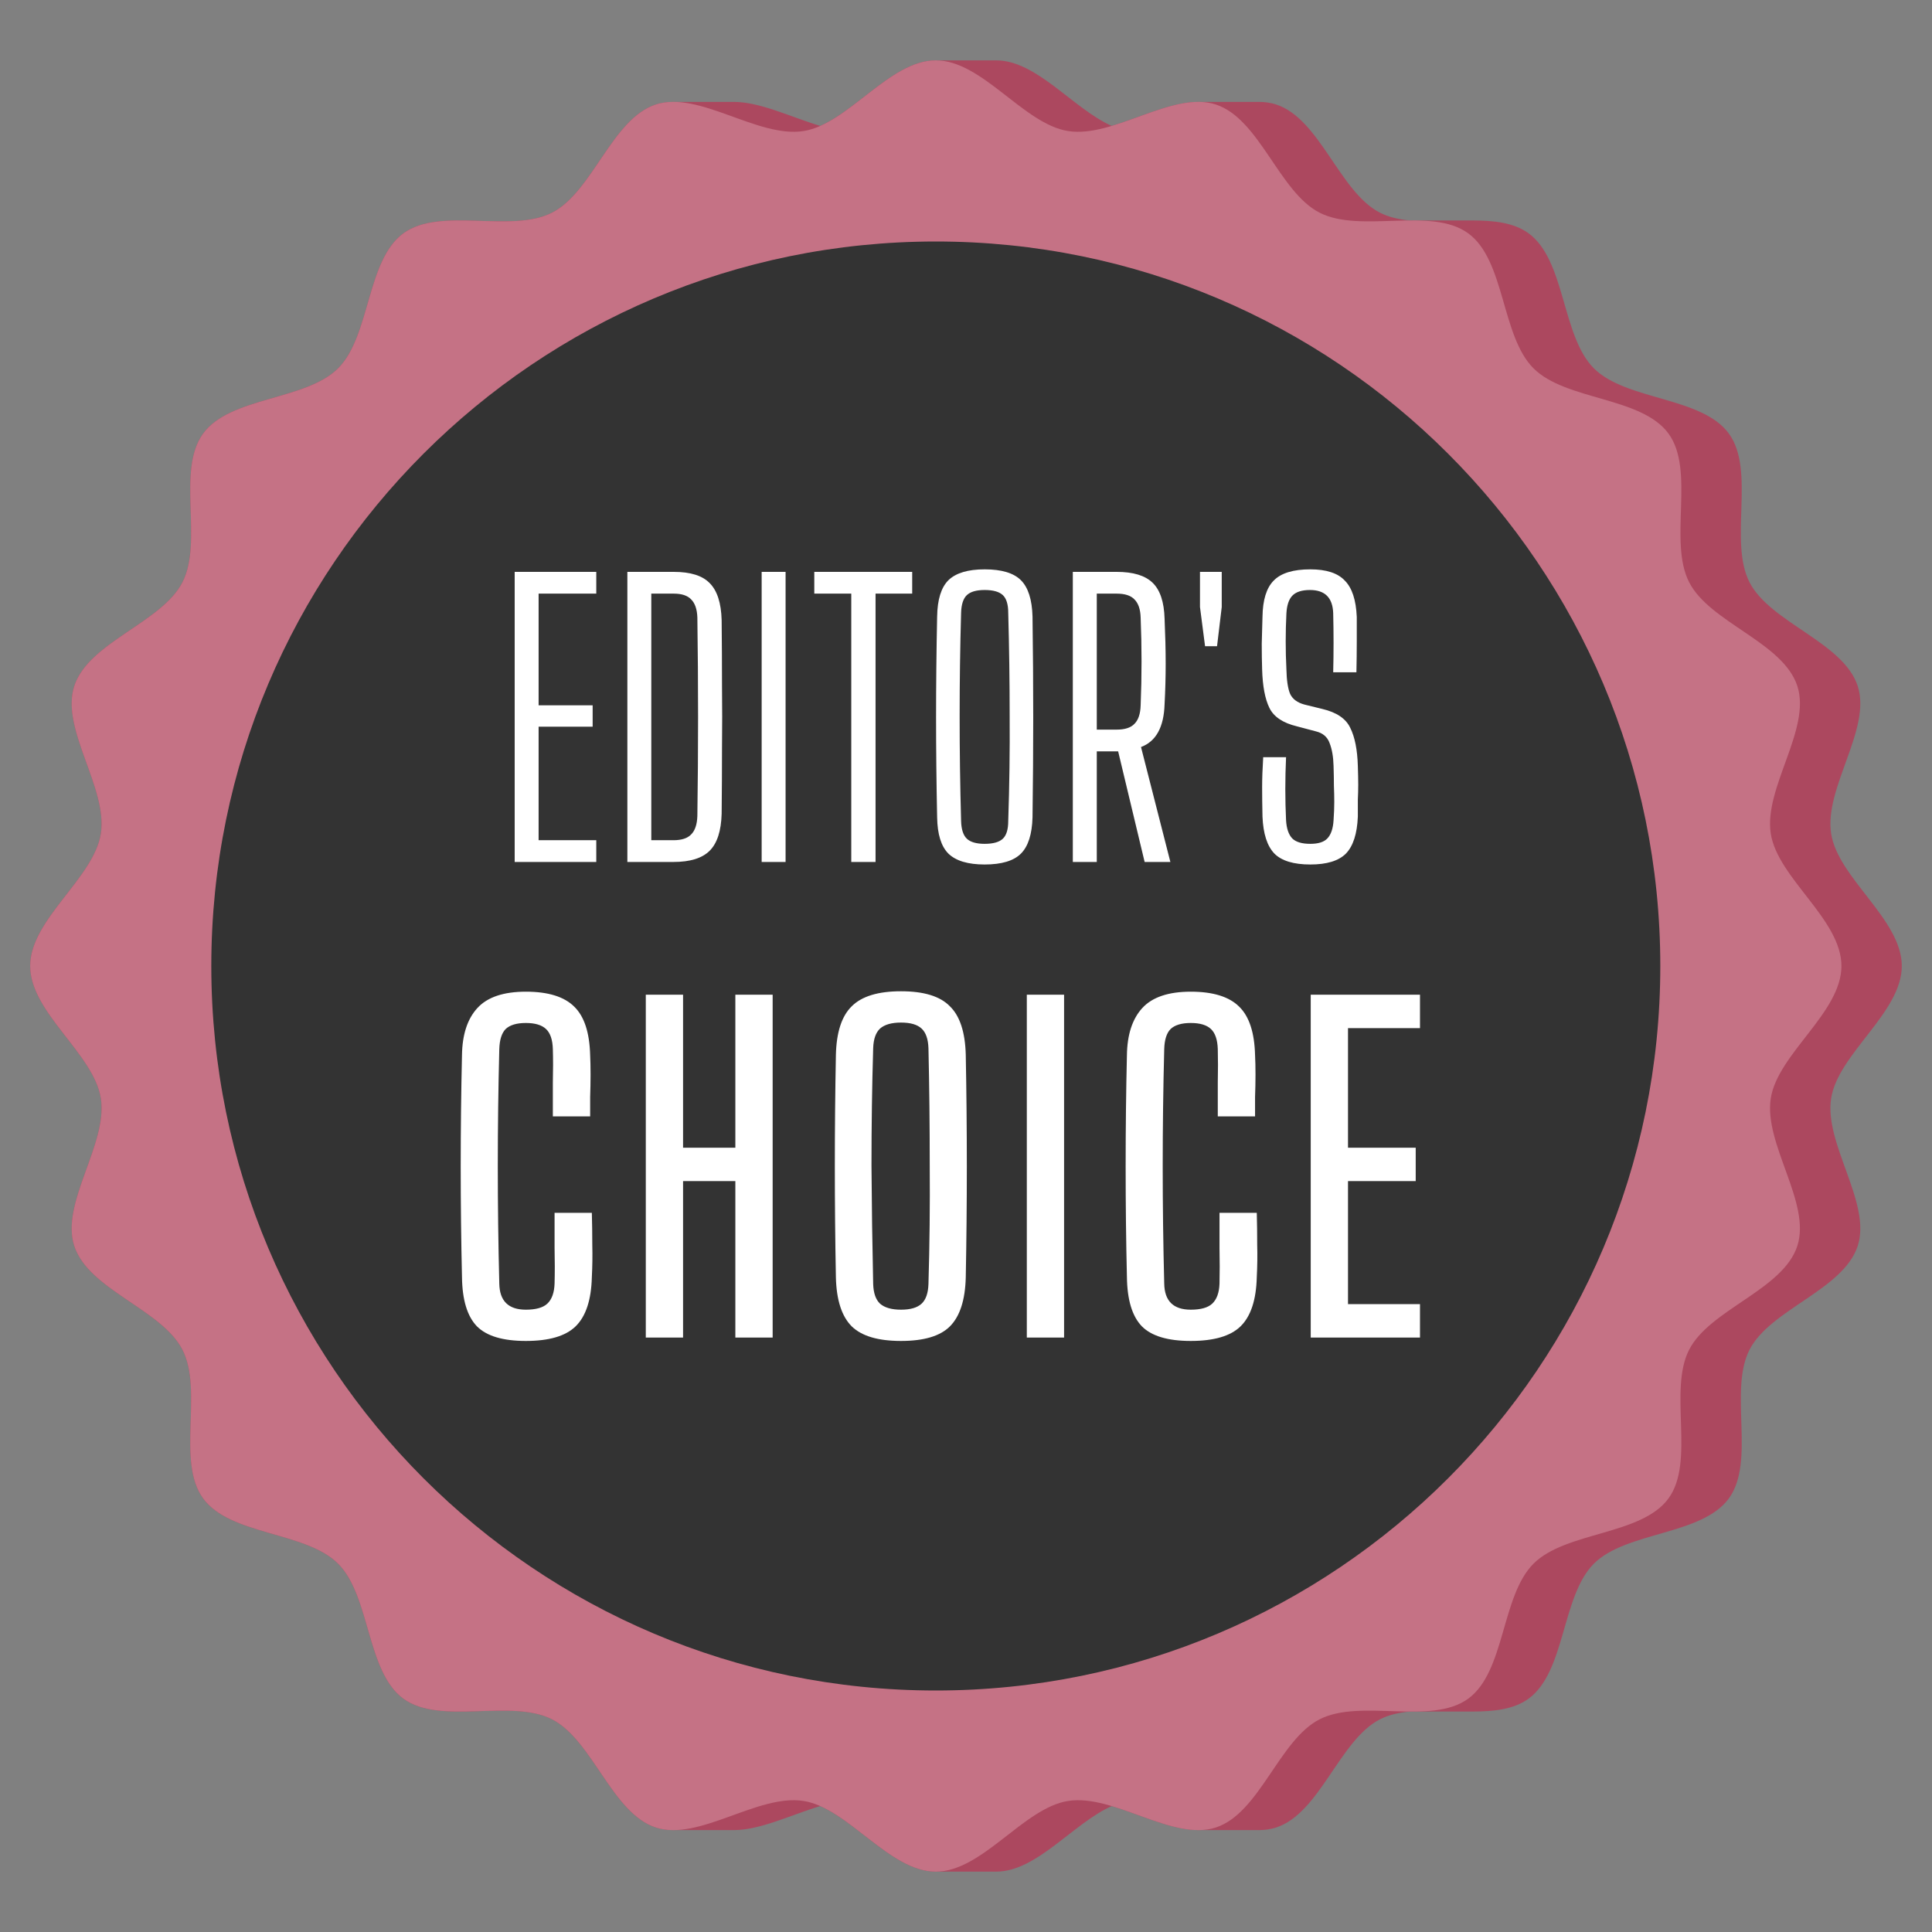 <svg width="65" height="65" viewBox="0 0 65 65" fill="none" xmlns="http://www.w3.org/2000/svg">
<rect x="0" y="0" width="65" height="65" fill="#808080" stroke="none"/>
<path d="M61.607 36.951C61.843 35.449 63.984 34.068 63.984 32.5C63.984 30.932 61.843 29.551 61.607 28.049C61.365 26.508 62.972 24.535 62.501 23.082C62.021 21.604 59.557 20.953 58.86 19.588C58.156 18.208 59.072 15.832 58.167 14.589C57.258 13.34 54.714 13.481 53.624 12.392C52.534 11.302 52.675 8.758 51.426 7.849C50.931 7.488 50.255 7.417 49.535 7.417V7.417H47.504V7.417C47.477 7.417 47.45 7.417 47.423 7.417C47.06 7.381 46.721 7.305 46.428 7.156C45.062 6.459 44.411 3.995 42.933 3.515C42.746 3.454 42.549 3.428 42.346 3.428V3.428H40.315V3.428C39.415 3.428 38.385 3.943 37.403 4.236C36.113 3.666 34.885 2.031 33.516 2.031H31.484C30.114 2.031 28.887 3.666 27.597 4.236C26.615 3.944 25.584 3.428 24.685 3.428V3.428H22.653V3.428C22.451 3.428 22.254 3.454 22.067 3.515C20.589 3.995 19.937 6.459 18.572 7.156C17.193 7.86 14.817 6.944 13.574 7.849C12.325 8.758 12.466 11.302 11.376 12.392C10.286 13.481 7.742 13.34 6.833 14.589C5.928 15.832 6.844 18.208 6.14 19.588C5.443 20.953 2.979 21.604 2.499 23.082C2.028 24.535 3.635 26.508 3.393 28.049C3.157 29.551 1.016 30.932 1.016 32.5C1.016 34.068 3.157 35.449 3.393 36.951C3.635 38.492 2.028 40.465 2.499 41.918C2.979 43.396 5.443 44.047 6.14 45.412C6.844 46.792 5.928 49.167 6.833 50.411C7.742 51.66 10.286 51.519 11.376 52.608C12.466 53.698 12.325 56.242 13.574 57.151C14.817 58.056 17.193 57.14 18.572 57.844C19.938 58.541 20.589 61.005 22.067 61.485C22.254 61.546 22.451 61.572 22.654 61.572V61.572H24.685V61.572C25.585 61.572 26.615 61.056 27.597 60.764C28.887 61.334 30.114 62.969 31.484 62.969H33.516C34.885 62.969 36.113 61.334 37.403 60.764C38.385 61.057 39.415 61.572 40.315 61.572V61.572H42.346V61.572C42.549 61.572 42.746 61.546 42.933 61.485C44.411 61.005 45.062 58.541 46.428 57.844C46.721 57.695 47.06 57.619 47.423 57.583C47.45 57.583 47.477 57.583 47.504 57.583V57.583H49.535V57.583C50.255 57.583 50.931 57.512 51.426 57.151C52.675 56.242 52.534 53.698 53.624 52.608C54.714 51.519 57.258 51.66 58.167 50.411C59.072 49.167 58.156 46.792 58.86 45.412C59.557 44.047 62.021 43.396 62.501 41.918C62.972 40.465 61.365 38.492 61.607 36.951Z" fill="#AC485F"/>
<path d="M61.953 32.5C61.953 34.068 59.812 35.449 59.576 36.951C59.334 38.492 60.941 40.465 60.469 41.918C59.989 43.396 57.525 44.047 56.828 45.412C56.124 46.792 57.04 49.167 56.136 50.411C55.227 51.66 52.682 51.519 51.593 52.608C50.503 53.698 50.644 56.242 49.395 57.151C48.152 58.056 45.776 57.14 44.396 57.844C43.031 58.541 42.38 61.005 40.902 61.485C39.45 61.957 37.477 60.349 35.935 60.591C34.434 60.827 33.052 62.969 31.484 62.969C29.916 62.969 28.535 60.827 27.033 60.591C25.492 60.349 23.519 61.957 22.067 61.485C20.589 61.005 19.937 58.541 18.572 57.844C17.193 57.14 14.817 58.056 13.574 57.151C12.325 56.242 12.466 53.698 11.376 52.608C10.286 51.519 7.742 51.66 6.833 50.41C5.928 49.167 6.844 46.791 6.14 45.412C5.443 44.047 2.979 43.396 2.499 41.918C2.028 40.465 3.635 38.492 3.393 36.951C3.157 35.449 1.016 34.068 1.016 32.5C1.016 30.932 3.157 29.551 3.393 28.049C3.635 26.508 2.028 24.535 2.499 23.082C2.979 21.604 5.443 20.953 6.14 19.588C6.844 18.208 5.928 15.832 6.833 14.589C7.742 13.34 10.286 13.481 11.376 12.392C12.466 11.302 12.325 8.758 13.574 7.849C14.817 6.944 17.193 7.86 18.572 7.156C19.938 6.459 20.589 3.995 22.067 3.515C23.519 3.043 25.492 4.651 27.034 4.409C28.535 4.173 29.916 2.031 31.484 2.031C33.052 2.031 34.434 4.173 35.935 4.409C37.477 4.651 39.45 3.043 40.902 3.515C42.38 3.995 43.031 6.459 44.397 7.156C45.776 7.86 48.152 6.944 49.395 7.849C50.644 8.758 50.503 11.302 51.593 12.392C52.683 13.481 55.227 13.341 56.136 14.589C57.04 15.833 56.124 18.209 56.829 19.588C57.526 20.953 59.99 21.604 60.47 23.082C60.941 24.535 59.334 26.508 59.576 28.049C59.812 29.551 61.953 30.932 61.953 32.5Z" fill="#C57285"/>
<path d="M31.484 56.875C44.946 56.875 55.859 45.962 55.859 32.5C55.859 19.038 44.946 8.125 31.484 8.125C18.022 8.125 7.109 19.038 7.109 32.5C7.109 45.962 18.022 56.875 31.484 56.875Z" fill="#333333"/>
<path d="M17.316 29V19.24H20.061V19.972H18.121V23.73H19.939V24.449H18.121V28.268H20.061V29H17.316ZM21.107 29V19.24H22.669C23.23 19.24 23.632 19.366 23.876 19.618C24.129 19.87 24.263 20.285 24.279 20.863C24.287 21.635 24.291 22.371 24.291 23.071C24.299 23.77 24.299 24.47 24.291 25.169C24.291 25.86 24.287 26.597 24.279 27.377C24.263 27.955 24.129 28.37 23.876 28.622C23.624 28.874 23.218 29 22.656 29H21.107ZM21.912 28.268H22.656C22.933 28.268 23.132 28.203 23.254 28.073C23.384 27.943 23.453 27.735 23.462 27.451C23.494 25.23 23.494 23.006 23.462 20.777C23.453 20.501 23.384 20.297 23.254 20.167C23.132 20.037 22.937 19.972 22.669 19.972H21.912V28.268ZM25.625 29V19.24H26.43V29H25.625ZM28.64 29V19.972H27.396V19.24H30.69V19.972H29.457V29H28.64ZM33.128 29.085C32.566 29.085 32.16 28.963 31.908 28.719C31.664 28.475 31.538 28.069 31.529 27.499C31.505 26.336 31.493 25.214 31.493 24.132C31.493 23.042 31.505 21.912 31.529 20.741C31.538 20.171 31.664 19.765 31.908 19.521C32.16 19.277 32.566 19.155 33.128 19.155C33.697 19.155 34.104 19.277 34.348 19.521C34.592 19.765 34.722 20.171 34.738 20.741C34.754 21.912 34.762 23.042 34.762 24.132C34.762 25.214 34.754 26.336 34.738 27.499C34.722 28.069 34.592 28.475 34.348 28.719C34.104 28.963 33.697 29.085 33.128 29.085ZM33.128 28.39C33.412 28.39 33.616 28.333 33.738 28.219C33.86 28.105 33.921 27.906 33.921 27.621C33.961 26.426 33.977 25.25 33.969 24.096C33.969 22.941 33.953 21.782 33.921 20.619C33.921 20.334 33.86 20.135 33.738 20.021C33.616 19.907 33.412 19.85 33.128 19.85C32.851 19.85 32.652 19.907 32.53 20.021C32.408 20.135 32.343 20.334 32.335 20.619C32.302 21.782 32.286 22.941 32.286 24.096C32.286 25.25 32.302 26.426 32.335 27.621C32.343 27.906 32.408 28.105 32.53 28.219C32.652 28.333 32.851 28.39 33.128 28.39ZM36.094 29V19.24H37.571C38.124 19.24 38.526 19.362 38.778 19.606C39.031 19.85 39.165 20.253 39.181 20.814C39.205 21.359 39.218 21.863 39.218 22.327C39.218 22.79 39.205 23.246 39.181 23.693C39.157 24.466 38.892 24.945 38.388 25.133L39.376 29H38.51L37.619 25.279H36.9V29H36.094ZM36.9 24.547H37.571C37.847 24.547 38.046 24.482 38.168 24.352C38.299 24.222 38.368 24.014 38.376 23.73C38.416 22.745 38.416 21.761 38.376 20.777C38.368 20.501 38.299 20.297 38.168 20.167C38.046 20.037 37.847 19.972 37.571 19.972H36.9V24.547ZM40.372 20.423V19.24H41.104V20.423L40.946 21.741H40.543L40.372 20.423ZM44.085 29.085C43.524 29.085 43.121 28.963 42.877 28.719C42.633 28.467 42.499 28.052 42.475 27.475C42.467 27.101 42.463 26.771 42.463 26.487C42.463 26.194 42.475 25.857 42.499 25.474H43.268C43.252 25.832 43.243 26.19 43.243 26.548C43.243 26.906 43.252 27.255 43.268 27.597C43.284 27.873 43.353 28.077 43.475 28.207C43.597 28.329 43.8 28.39 44.085 28.39C44.354 28.39 44.545 28.329 44.659 28.207C44.781 28.077 44.85 27.873 44.866 27.597C44.882 27.369 44.89 27.166 44.89 26.987C44.89 26.808 44.886 26.625 44.878 26.438C44.878 26.243 44.874 26.019 44.866 25.767C44.858 25.458 44.813 25.202 44.732 24.998C44.659 24.795 44.508 24.665 44.28 24.608L43.634 24.437C43.162 24.323 42.853 24.116 42.707 23.815C42.56 23.514 42.479 23.083 42.463 22.522C42.454 22.253 42.45 21.965 42.45 21.656C42.459 21.346 42.467 21.046 42.475 20.753C42.483 20.183 42.609 19.777 42.853 19.533C43.097 19.281 43.508 19.155 44.085 19.155C44.622 19.155 45.008 19.281 45.244 19.533C45.488 19.777 45.622 20.183 45.647 20.753C45.647 20.98 45.647 21.261 45.647 21.595C45.647 21.92 45.643 22.262 45.635 22.619H44.854C44.862 22.294 44.866 21.965 44.866 21.631C44.866 21.298 44.862 20.964 44.854 20.631C44.837 20.11 44.577 19.85 44.073 19.85C43.796 19.85 43.597 19.915 43.475 20.045C43.361 20.167 43.296 20.362 43.28 20.631C43.264 20.948 43.256 21.265 43.256 21.582C43.256 21.892 43.264 22.205 43.28 22.522C43.288 22.888 43.329 23.16 43.402 23.339C43.483 23.518 43.646 23.64 43.89 23.705L44.488 23.852C44.968 23.965 45.281 24.177 45.427 24.486C45.582 24.795 45.667 25.222 45.683 25.767C45.691 26.019 45.696 26.231 45.696 26.401C45.696 26.572 45.691 26.739 45.683 26.902C45.683 27.064 45.683 27.255 45.683 27.475C45.659 28.052 45.525 28.467 45.281 28.719C45.037 28.963 44.638 29.085 44.085 29.085ZM17.692 45.115C16.923 45.115 16.375 44.952 16.048 44.625C15.721 44.289 15.553 43.736 15.543 42.967C15.515 41.756 15.5 40.516 15.5 39.247C15.5 37.969 15.515 36.719 15.543 35.498C15.553 34.806 15.726 34.278 16.063 33.912C16.399 33.547 16.942 33.364 17.692 33.364C18.442 33.364 18.985 33.533 19.321 33.869C19.657 34.196 19.835 34.739 19.855 35.498C19.864 35.681 19.869 35.897 19.869 36.147C19.869 36.397 19.864 36.652 19.855 36.911C19.855 37.161 19.855 37.378 19.855 37.56H18.6C18.6 37.214 18.6 36.834 18.6 36.421C18.61 36.008 18.61 35.633 18.6 35.297C18.591 34.979 18.514 34.754 18.369 34.619C18.225 34.484 17.999 34.417 17.692 34.417C17.384 34.417 17.158 34.484 17.014 34.619C16.88 34.754 16.808 34.979 16.798 35.297C16.731 37.921 16.731 40.55 16.798 43.183C16.808 43.77 17.105 44.063 17.692 44.063C18.028 44.063 18.269 43.995 18.413 43.861C18.567 43.717 18.648 43.491 18.658 43.183C18.668 42.818 18.668 42.419 18.658 41.987C18.658 41.554 18.658 41.16 18.658 40.804H19.912C19.922 41.16 19.927 41.52 19.927 41.886C19.936 42.241 19.931 42.602 19.912 42.967C19.893 43.736 19.71 44.289 19.364 44.625C19.028 44.952 18.47 45.115 17.692 45.115ZM21.727 45V33.465H22.981V38.613H24.74V33.465H25.995V45H24.74V39.737H22.981V45H21.727ZM30.314 45.115C29.545 45.115 28.993 44.952 28.656 44.625C28.32 44.289 28.142 43.741 28.123 42.981C28.075 40.482 28.075 37.983 28.123 35.484C28.142 34.725 28.32 34.182 28.656 33.855C28.993 33.518 29.545 33.35 30.314 33.35C31.083 33.35 31.631 33.518 31.958 33.855C32.294 34.182 32.472 34.725 32.492 35.484C32.54 37.993 32.54 40.492 32.492 42.981C32.472 43.741 32.294 44.289 31.958 44.625C31.631 44.952 31.083 45.115 30.314 45.115ZM30.314 44.063C30.632 44.063 30.862 43.995 31.006 43.861C31.151 43.726 31.227 43.505 31.237 43.198C31.276 41.891 31.29 40.564 31.28 39.218C31.28 37.863 31.266 36.546 31.237 35.268C31.227 34.96 31.151 34.739 31.006 34.605C30.862 34.47 30.632 34.403 30.314 34.403C29.997 34.403 29.762 34.47 29.608 34.605C29.464 34.739 29.387 34.96 29.377 35.268C29.339 36.546 29.32 37.863 29.32 39.218C29.329 40.564 29.348 41.891 29.377 43.198C29.387 43.505 29.464 43.726 29.608 43.861C29.762 43.995 29.997 44.063 30.314 44.063ZM34.546 45V33.465H35.8V45H34.546ZM40.062 45.115C39.294 45.115 38.746 44.952 38.419 44.625C38.092 44.289 37.924 43.736 37.914 42.967C37.885 41.756 37.871 40.516 37.871 39.247C37.871 37.969 37.885 36.719 37.914 35.498C37.924 34.806 38.097 34.278 38.433 33.912C38.77 33.547 39.313 33.364 40.062 33.364C40.812 33.364 41.355 33.533 41.692 33.869C42.028 34.196 42.206 34.739 42.225 35.498C42.235 35.681 42.24 35.897 42.24 36.147C42.24 36.397 42.235 36.652 42.225 36.911C42.225 37.161 42.225 37.378 42.225 37.56H40.971C40.971 37.214 40.971 36.834 40.971 36.421C40.98 36.008 40.98 35.633 40.971 35.297C40.961 34.979 40.884 34.754 40.74 34.619C40.596 34.484 40.37 34.417 40.062 34.417C39.755 34.417 39.529 34.484 39.385 34.619C39.25 34.754 39.178 34.979 39.169 35.297C39.101 37.921 39.101 40.55 39.169 43.183C39.178 43.77 39.476 44.063 40.062 44.063C40.399 44.063 40.639 43.995 40.783 43.861C40.937 43.717 41.019 43.491 41.029 43.183C41.038 42.818 41.038 42.419 41.029 41.987C41.029 41.554 41.029 41.16 41.029 40.804H42.283C42.293 41.16 42.297 41.52 42.297 41.886C42.307 42.241 42.302 42.602 42.283 42.967C42.264 43.736 42.081 44.289 41.735 44.625C41.399 44.952 40.841 45.115 40.062 45.115ZM44.098 45V33.465H47.774V34.59H45.352V38.613H47.63V39.737H45.352V43.875H47.774V45H44.098Z" fill="white"/>
</svg>
